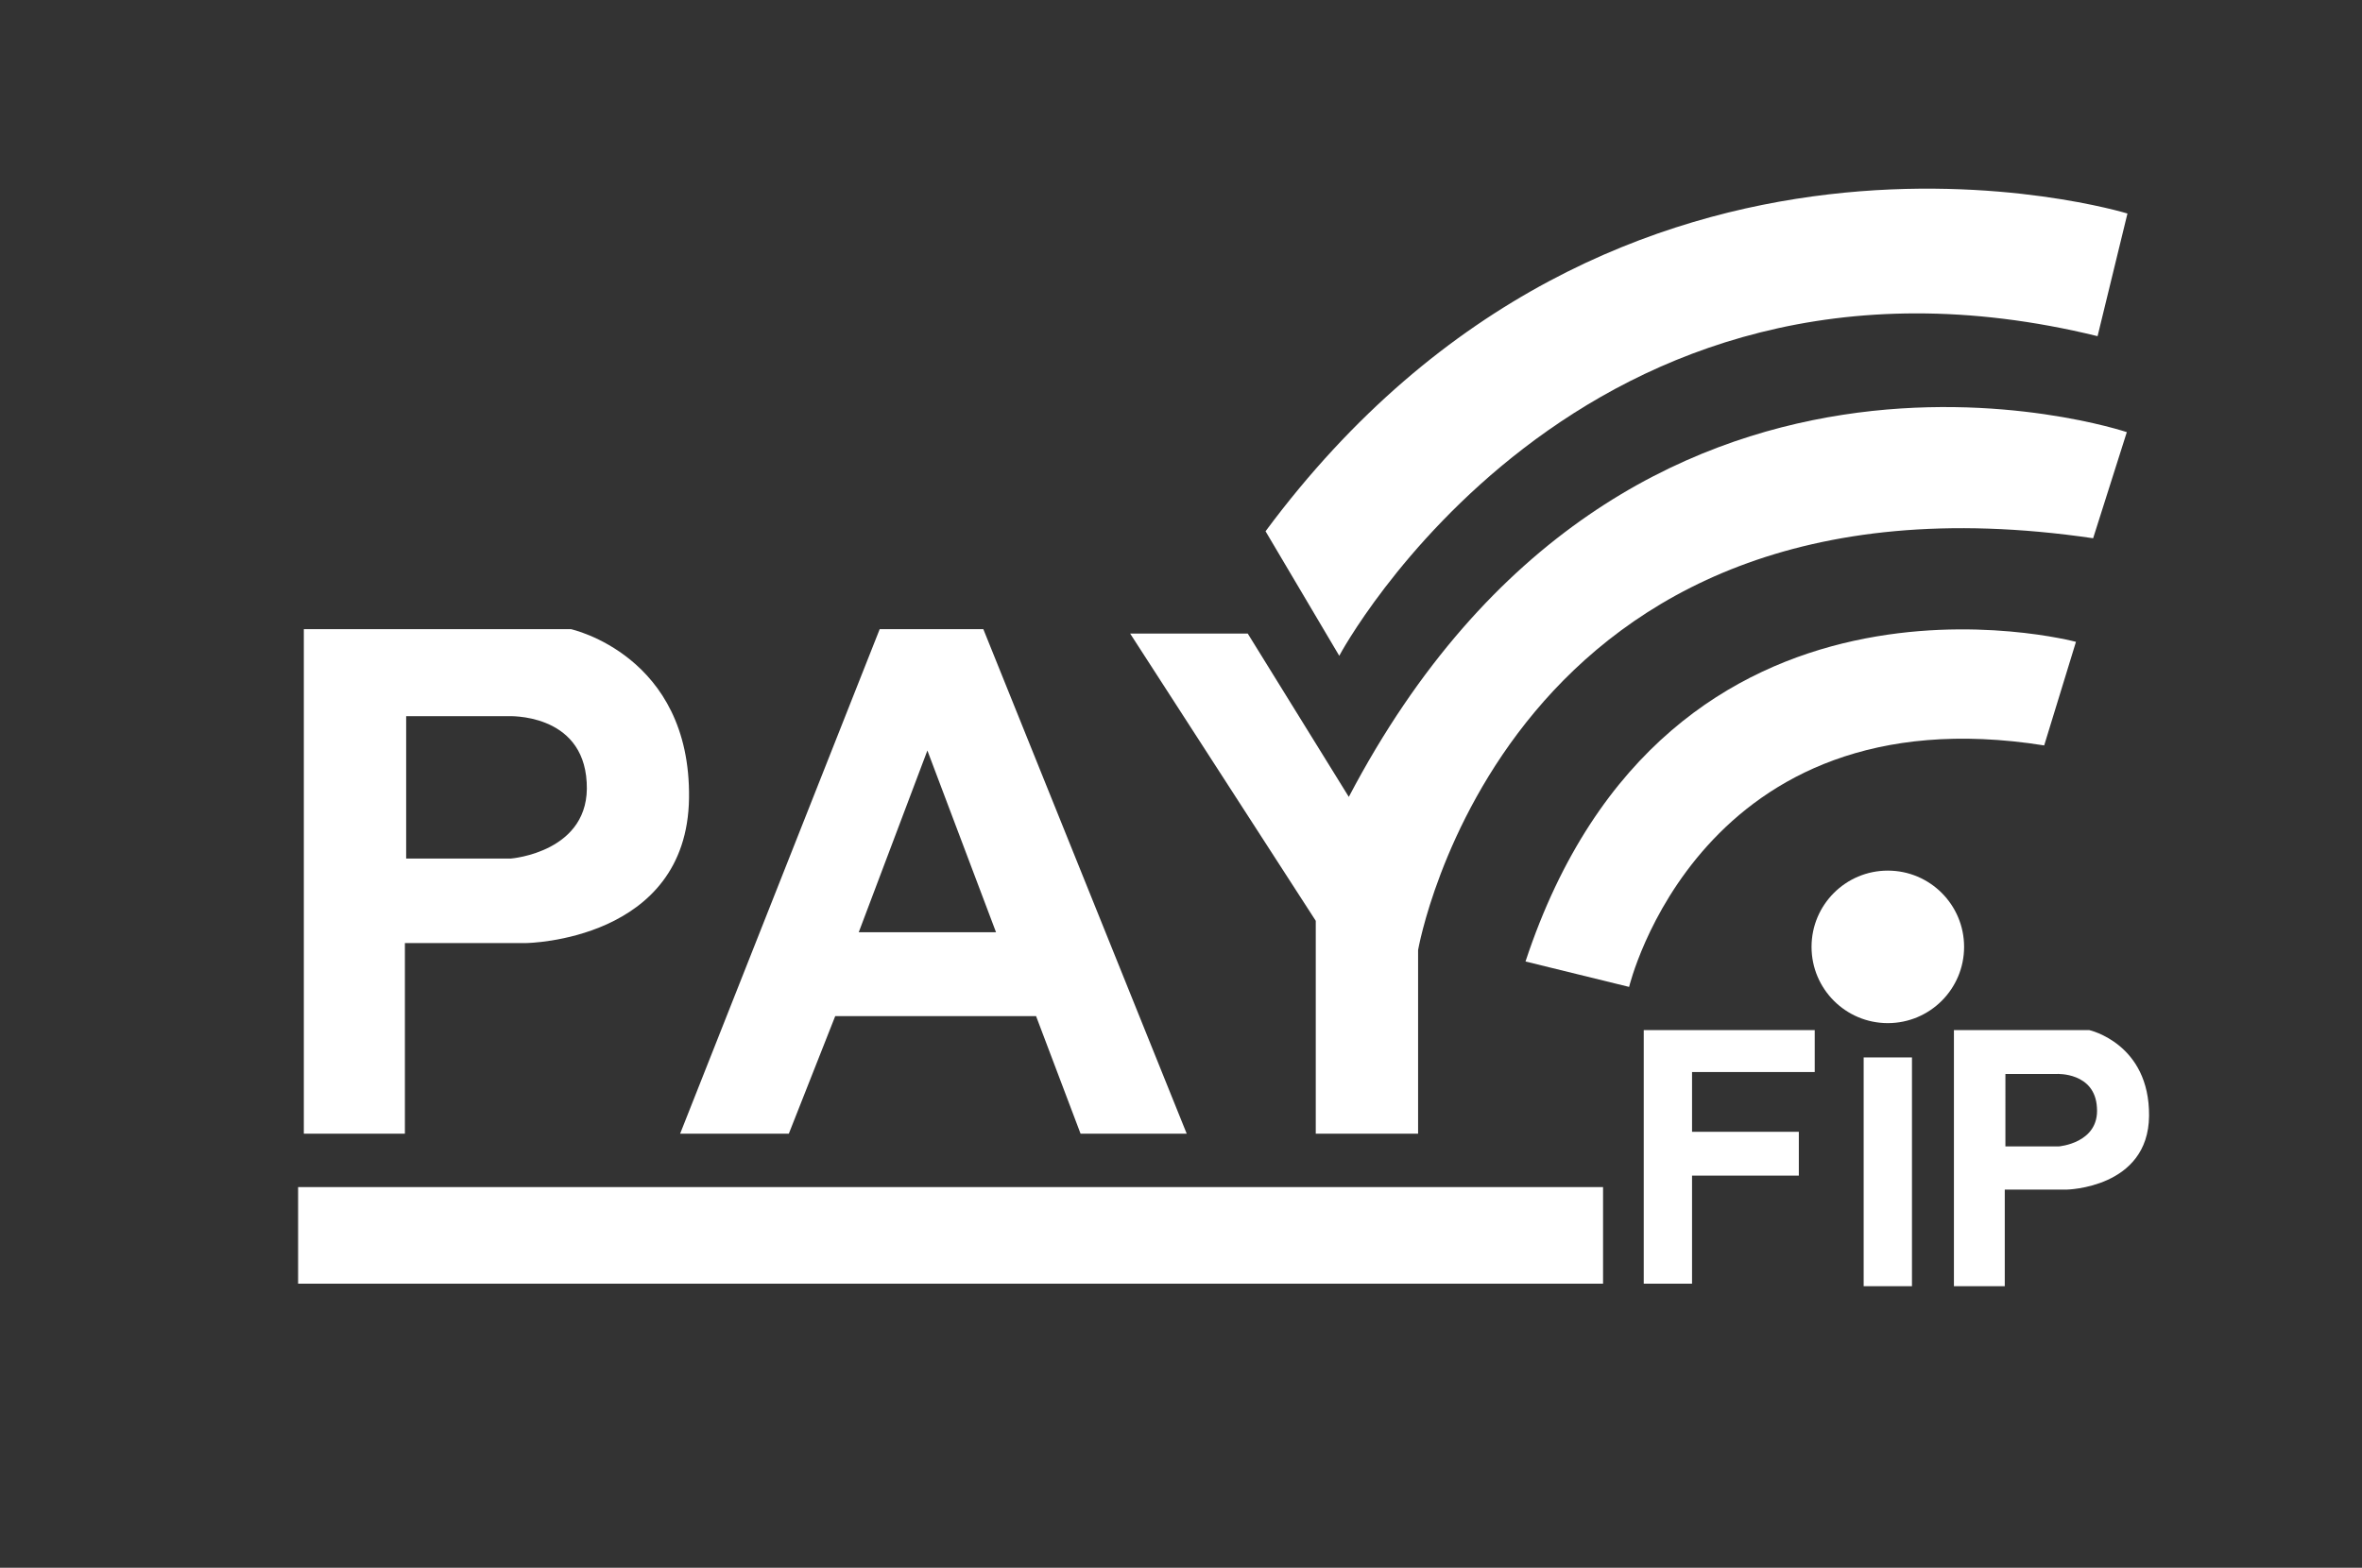 <svg version="1.1" id="Calque_1" xmlns="http://www.w3.org/2000/svg" x="0" y="0" viewBox="0 0 371.6 246.7" xml:space="preserve"><rect x="0" y="0" width="371.6" height="246.7" fill="#333333" stroke="none"/><style>.st0{fill:#fff}</style><path class="st0" d="M207.1 178.4h16v-28.9s13.6-78.4 106.2-64.8l5.3-16.7s-78.4-26.4-122.4 57.4l-15.9-25.7h-18.5l29.2 45.2v33.5zm-160.2 8.4h205.3V202H46.9zm77.2-8.4l7.3-18.5H163l7 18.5h16.7l-32-79.4h-16.3L107 178.4h17.1zm21.8-60.3l10.8 28.6h-21.6l10.8-28.6zm-82.2 30.3h19.1s25.3-.3 25.6-22.8c.3-22.5-18.6-26.6-18.6-26.6h-42v79.4h15.9v-30zm.2-35.7h16s11.8-.6 12.4 10.4c.7 11-11.9 12-11.9 12H63.9v-22.4zm264.8 49.4h-21.3v40.3h8v-15.2h9.7s12.9-.2 13-11.6-9.4-13.5-9.4-13.5zm-4.8 18.3h-8.4V169h8.1s6-.3 6.3 5.3c.4 5.6-6 6.1-6 6.1zm-30.7-14h7.6v36h-7.6zM258.6 202h7.6v-17H283v-6.9h-16.8v-9.4h19.3v-6.6h-26.9z"/><path class="st0" d="M321.6 117.3l5-16.3s-64.3-17.2-86.6 50.3l16.3 4s11.1-46.6 65.3-38zm8.4-64.4l4.7-19.3s-80.2-24.7-135.6 50l11.6 19.6c0-.1 37.7-70.3 119.3-50.3z"/><circle class="st0" cx="297" cy="149" r="12"/></svg>